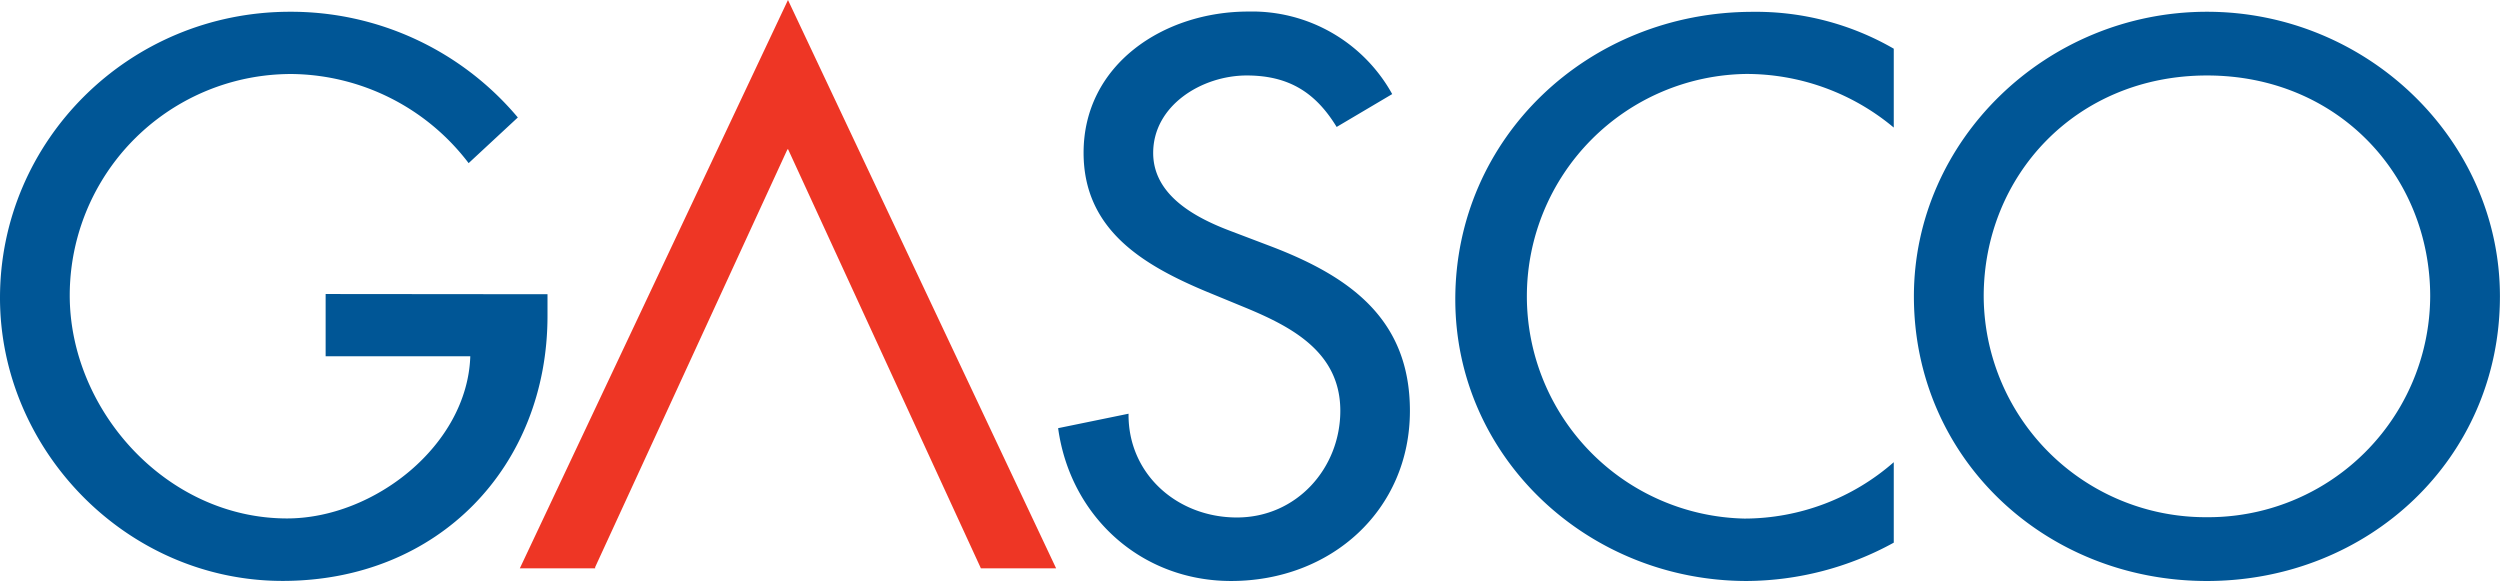 <svg xmlns="http://www.w3.org/2000/svg" id="Layer_1" data-name="Layer 1" viewBox="0 0 361.37 83.98"><defs><style>.cls-1{fill:#005696;}.cls-1,.cls-2{fill-rule:evenodd;}.cls-2{fill:#ee3625;}</style></defs><title>gasco-logo-svg</title><path class="cls-1" d="M112.4,62.09v3.13c0,21.67-15.66,38.31-38.29,38.31s-40.85-19-40.85-40.92c0-22.72,18.65-41.35,41.93-41.35a42.81,42.81,0,0,1,32.92,15.28L101,43.14A32.55,32.55,0,0,0,75.61,30.26a32,32,0,0,0-32.27,32c0,16.54,13.94,32.24,31.42,32.24,12.54,0,26.06-10.57,26.48-23.44H80.33v-9Z" transform="translate(-33.26 -19.56)"></path><path class="cls-1" d="M226.47,37.91c-3-4.92-6.86-7.44-13-7.44-6.44,0-13.52,4.3-13.52,11.2,0,6.18,6.22,9.42,11.26,11.31l5.79,2.2c11.48,4.39,20.06,10.57,20.06,23.76,0,14.34-11.37,24.6-25.85,24.6-13.08,0-23.27-9.42-25-22.09l10.18-2.09c-.1,8.68,7,15,15.66,15S227,87.21,227,78.94c0-8.48-7-12.15-13.94-15l-5.58-2.3c-9.22-3.88-17.59-9-17.59-20,0-12.77,11.59-20.41,23.81-20.41a23.14,23.14,0,0,1,20.8,11.93Z" transform="translate(-33.26 -19.56)"></path><path class="cls-1" d="M307,38a33.18,33.18,0,0,0-21.34-7.75,32.14,32.14,0,0,0-.22,64.27A32.82,32.82,0,0,0,307,86.37V98a44.55,44.55,0,0,1-21.24,5.54c-23,0-42.14-17.9-42.14-40.71,0-23.34,19.19-41.56,43-41.56A39.81,39.81,0,0,1,307,26.6Z" transform="translate(-33.26 -19.56)"></path><path class="cls-1" d="M352.27,94.32A32.08,32.08,0,0,1,320,62.4c0-17.38,13.3-31.93,32.28-31.93S384.54,45,384.54,62.4a32.08,32.08,0,0,1-32.27,31.92m0-73.06c-23.17,0-42.36,18.53-42.36,41.14,0,23.45,19,41.14,42.36,41.14s42.35-17.69,42.35-41.14c0-22.61-19.19-41.14-42.35-41.14" transform="translate(-33.26 -19.56)"></path><polygon class="cls-2" points="86.02 82.15 75.14 82.15 113.9 0 152.66 82.15 141.78 82.15 141.69 81.94 113.9 21.54 113.86 21.63 113.83 21.57 85.99 82.06 86.06 82.06 86.02 82.15"></polygon></svg>